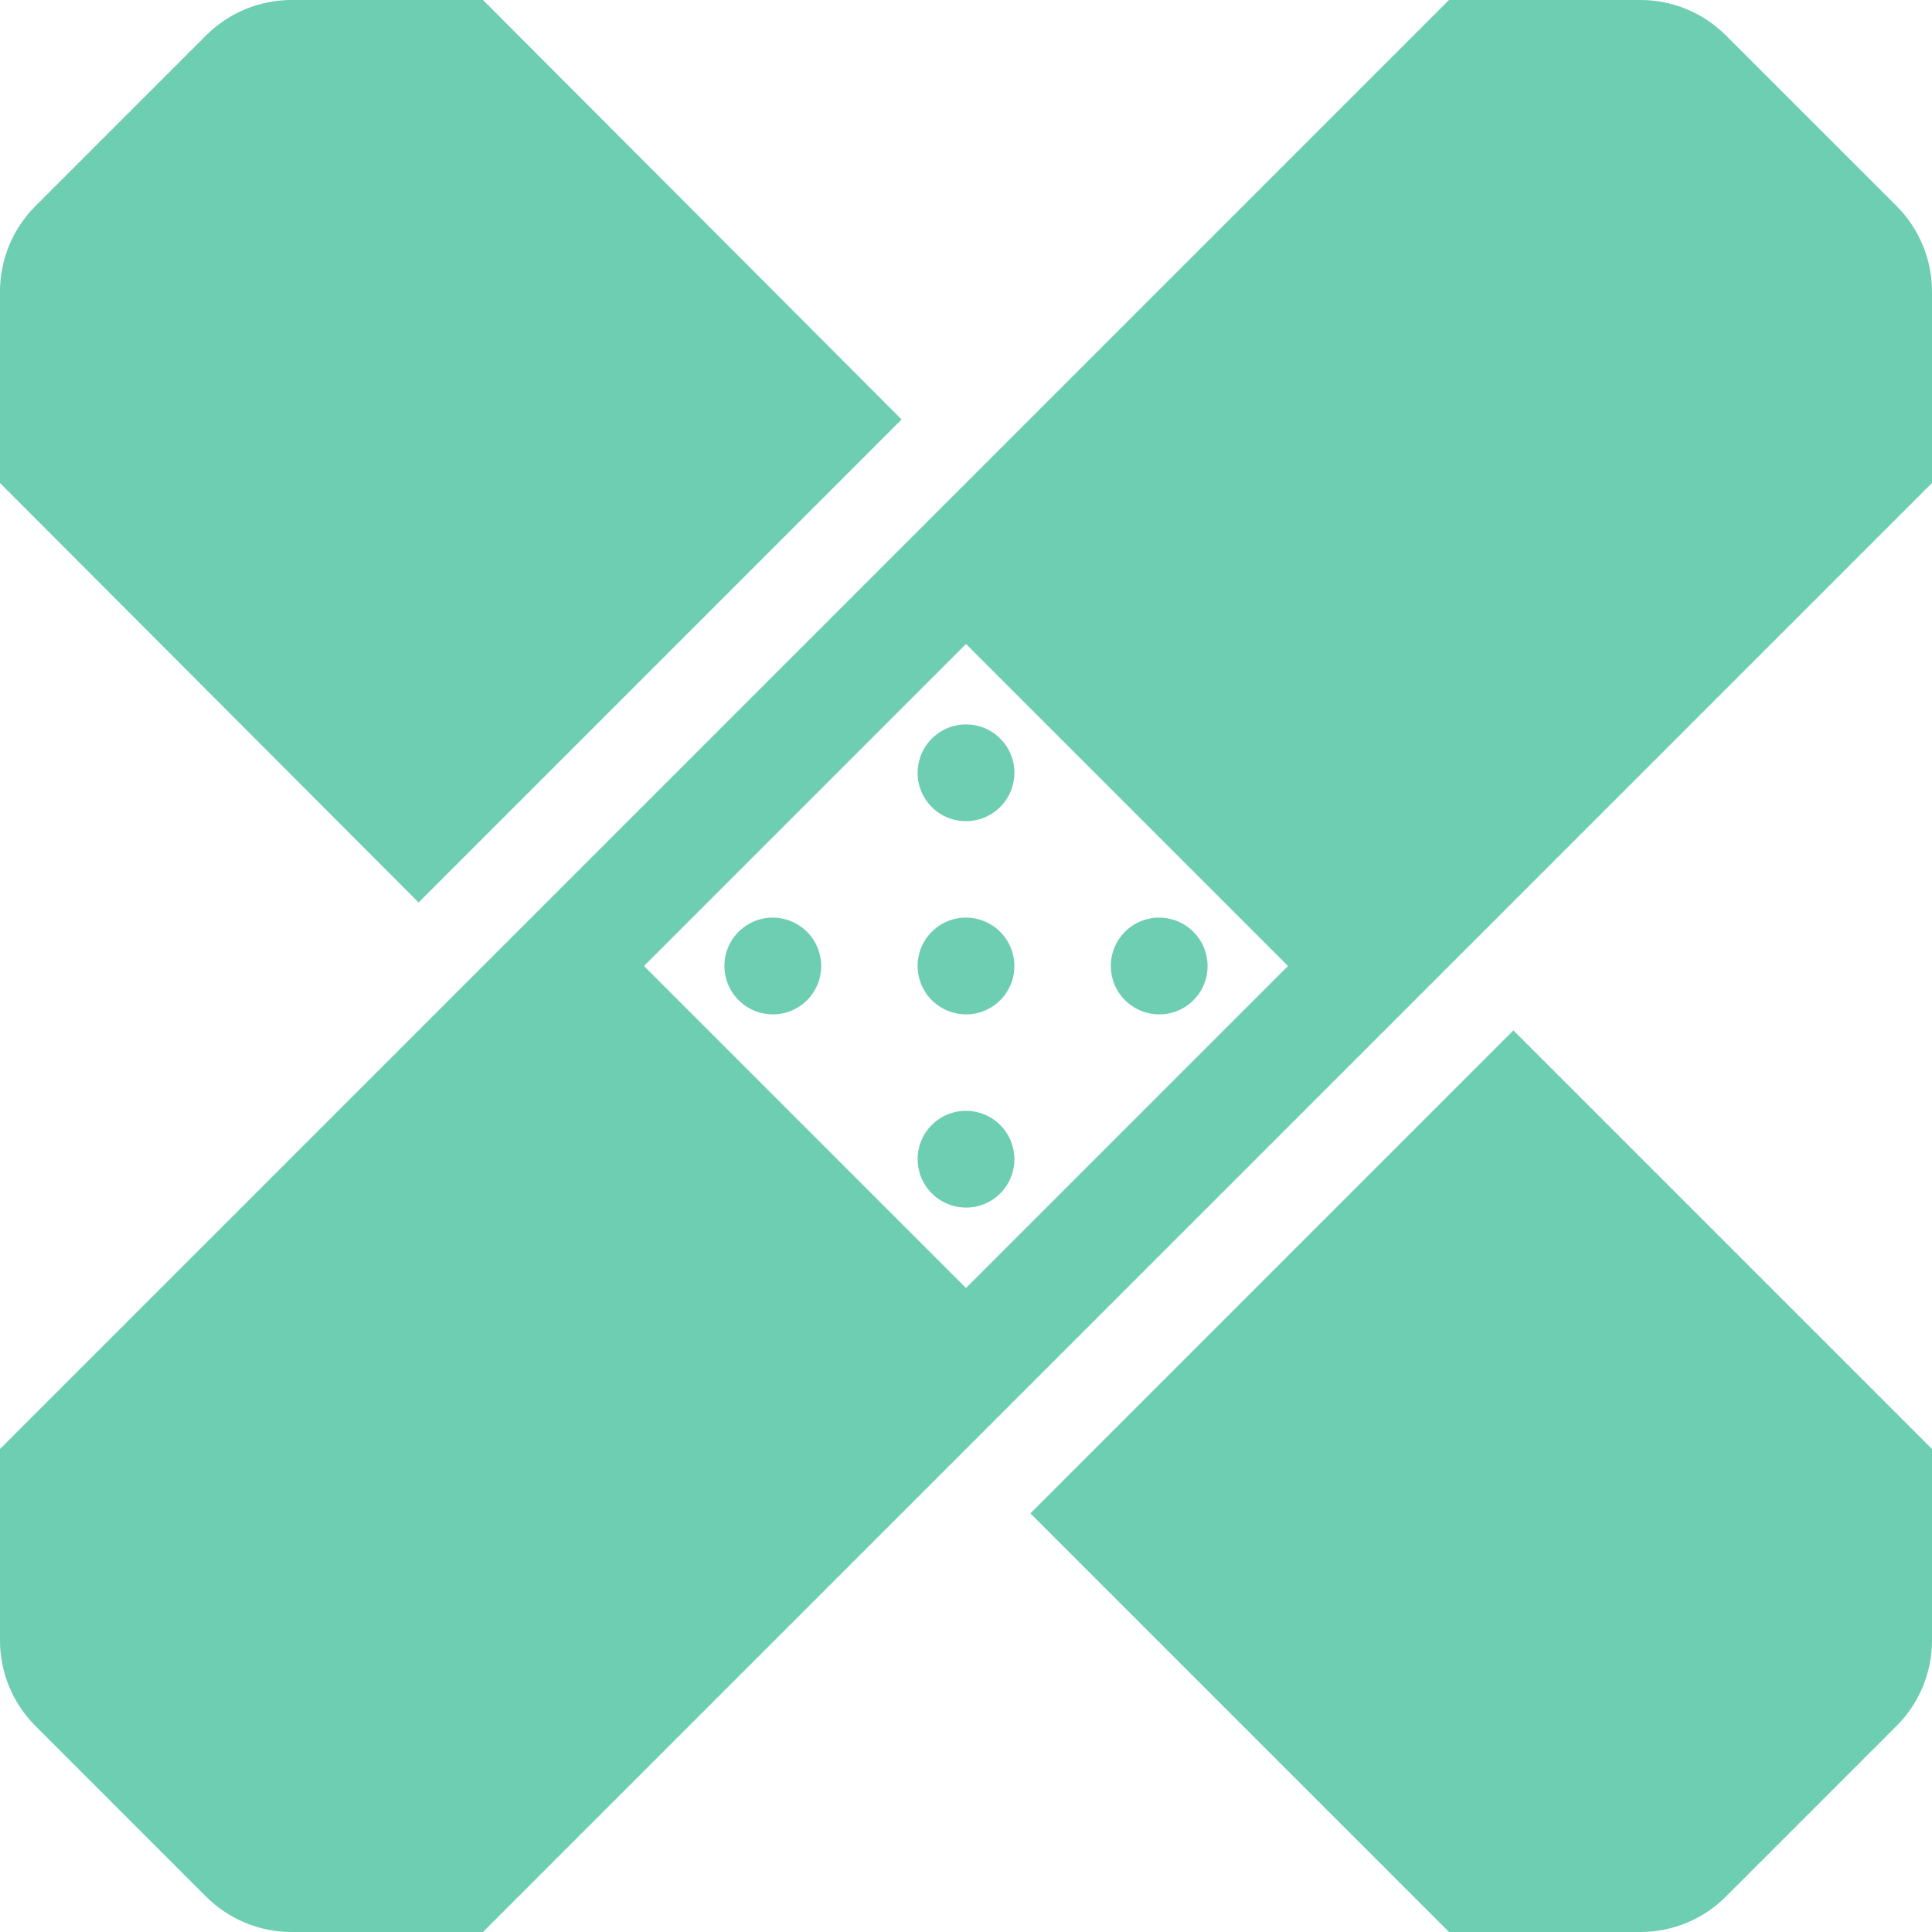 <svg width="60" height="60" viewBox="0 0 60 60" fill="none" xmlns="http://www.w3.org/2000/svg">
<g clip-path="url(#clip0_14_406)">
<path d="M30 40L20 30L30 20L40 30L30 40ZM28.538 23.657C28.479 23.906 28.484 24.166 28.554 24.412C28.624 24.658 28.756 24.883 28.937 25.063C29.117 25.244 29.342 25.376 29.588 25.446C29.834 25.516 30.094 25.521 30.343 25.462C30.615 25.399 30.864 25.26 31.062 25.062C31.26 24.864 31.399 24.615 31.462 24.343C31.521 24.094 31.516 23.834 31.446 23.588C31.376 23.342 31.244 23.117 31.063 22.937C30.883 22.756 30.658 22.624 30.412 22.554C30.166 22.484 29.906 22.479 29.657 22.538C29.385 22.601 29.136 22.74 28.938 22.938C28.74 23.136 28.601 23.385 28.538 23.657ZM30.343 28.538C30.094 28.479 29.834 28.484 29.588 28.554C29.342 28.624 29.117 28.756 28.937 28.937C28.756 29.117 28.624 29.342 28.554 29.588C28.484 29.834 28.479 30.094 28.538 30.343C28.601 30.615 28.74 30.864 28.938 31.062C29.136 31.26 29.385 31.399 29.657 31.462C29.906 31.521 30.166 31.516 30.412 31.446C30.658 31.376 30.883 31.244 31.063 31.063C31.244 30.883 31.376 30.658 31.446 30.412C31.516 30.166 31.521 29.906 31.462 29.657C31.399 29.385 31.26 29.136 31.062 28.938C30.864 28.74 30.615 28.601 30.343 28.538ZM30.343 34.538C30.094 34.479 29.834 34.484 29.588 34.554C29.342 34.624 29.117 34.756 28.937 34.937C28.756 35.117 28.624 35.342 28.554 35.588C28.484 35.834 28.479 36.094 28.538 36.343C28.601 36.615 28.74 36.864 28.938 37.062C29.136 37.26 29.385 37.399 29.657 37.462C29.906 37.521 30.166 37.516 30.412 37.446C30.658 37.376 30.883 37.244 31.063 37.063C31.244 36.883 31.376 36.658 31.446 36.412C31.516 36.166 31.521 35.906 31.462 35.657C31.399 35.385 31.26 35.136 31.062 34.938C30.864 34.74 30.615 34.601 30.343 34.538ZM24.343 28.538C24.094 28.479 23.834 28.484 23.588 28.554C23.342 28.624 23.117 28.756 22.937 28.937C22.756 29.117 22.624 29.342 22.554 29.588C22.484 29.834 22.479 30.094 22.538 30.343C22.601 30.615 22.74 30.864 22.938 31.062C23.136 31.26 23.385 31.399 23.657 31.462C23.906 31.521 24.166 31.516 24.412 31.446C24.658 31.376 24.883 31.244 25.063 31.063C25.244 30.883 25.376 30.658 25.446 30.412C25.516 30.166 25.521 29.906 25.462 29.657C25.399 29.385 25.26 29.136 25.062 28.938C24.864 28.74 24.615 28.601 24.343 28.538ZM35.657 31.462C35.906 31.521 36.166 31.516 36.412 31.446C36.658 31.376 36.883 31.244 37.063 31.063C37.244 30.883 37.376 30.658 37.446 30.412C37.516 30.166 37.521 29.906 37.462 29.657C37.399 29.385 37.26 29.136 37.062 28.938C36.864 28.74 36.615 28.601 36.343 28.538C36.094 28.479 35.834 28.484 35.588 28.554C35.342 28.624 35.117 28.756 34.937 28.937C34.756 29.117 34.624 29.342 34.554 29.588C34.484 29.834 34.479 30.094 34.538 30.343C34.601 30.615 34.74 30.864 34.938 31.062C35.136 31.26 35.385 31.399 35.657 31.462ZM60 15V9.053C60 8.059 59.605 7.106 58.903 6.402L53.597 1.097C52.895 0.395 51.941 0 50.947 0H45L0 45V50.947C0 51.941 0.395 52.895 1.097 53.597L6.402 58.903C7.106 59.605 8.059 60 9.053 60H15L60 15Z" fill="#6ECEB2"/>
<path d="M60 45L47 32L32 47L45 60H50.947C51.941 60 52.895 59.605 53.597 58.903L58.903 53.597C59.605 52.895 60 51.941 60 50.947V45Z" fill="#6ECEB2"/>
<path d="M28 13.027L15 0H9.053C8.059 0 7.106 0.395 6.402 1.097L1.097 6.402C0.395 7.106 0 8.059 0 9.053V15L13 28.027L28 13.027Z" fill="#6ECEB2"/>
</g>
<defs>
<clipPath id="clip0_14_406">
<rect width="60" height="60" fill="white"/>
</clipPath>
</defs>
</svg>

